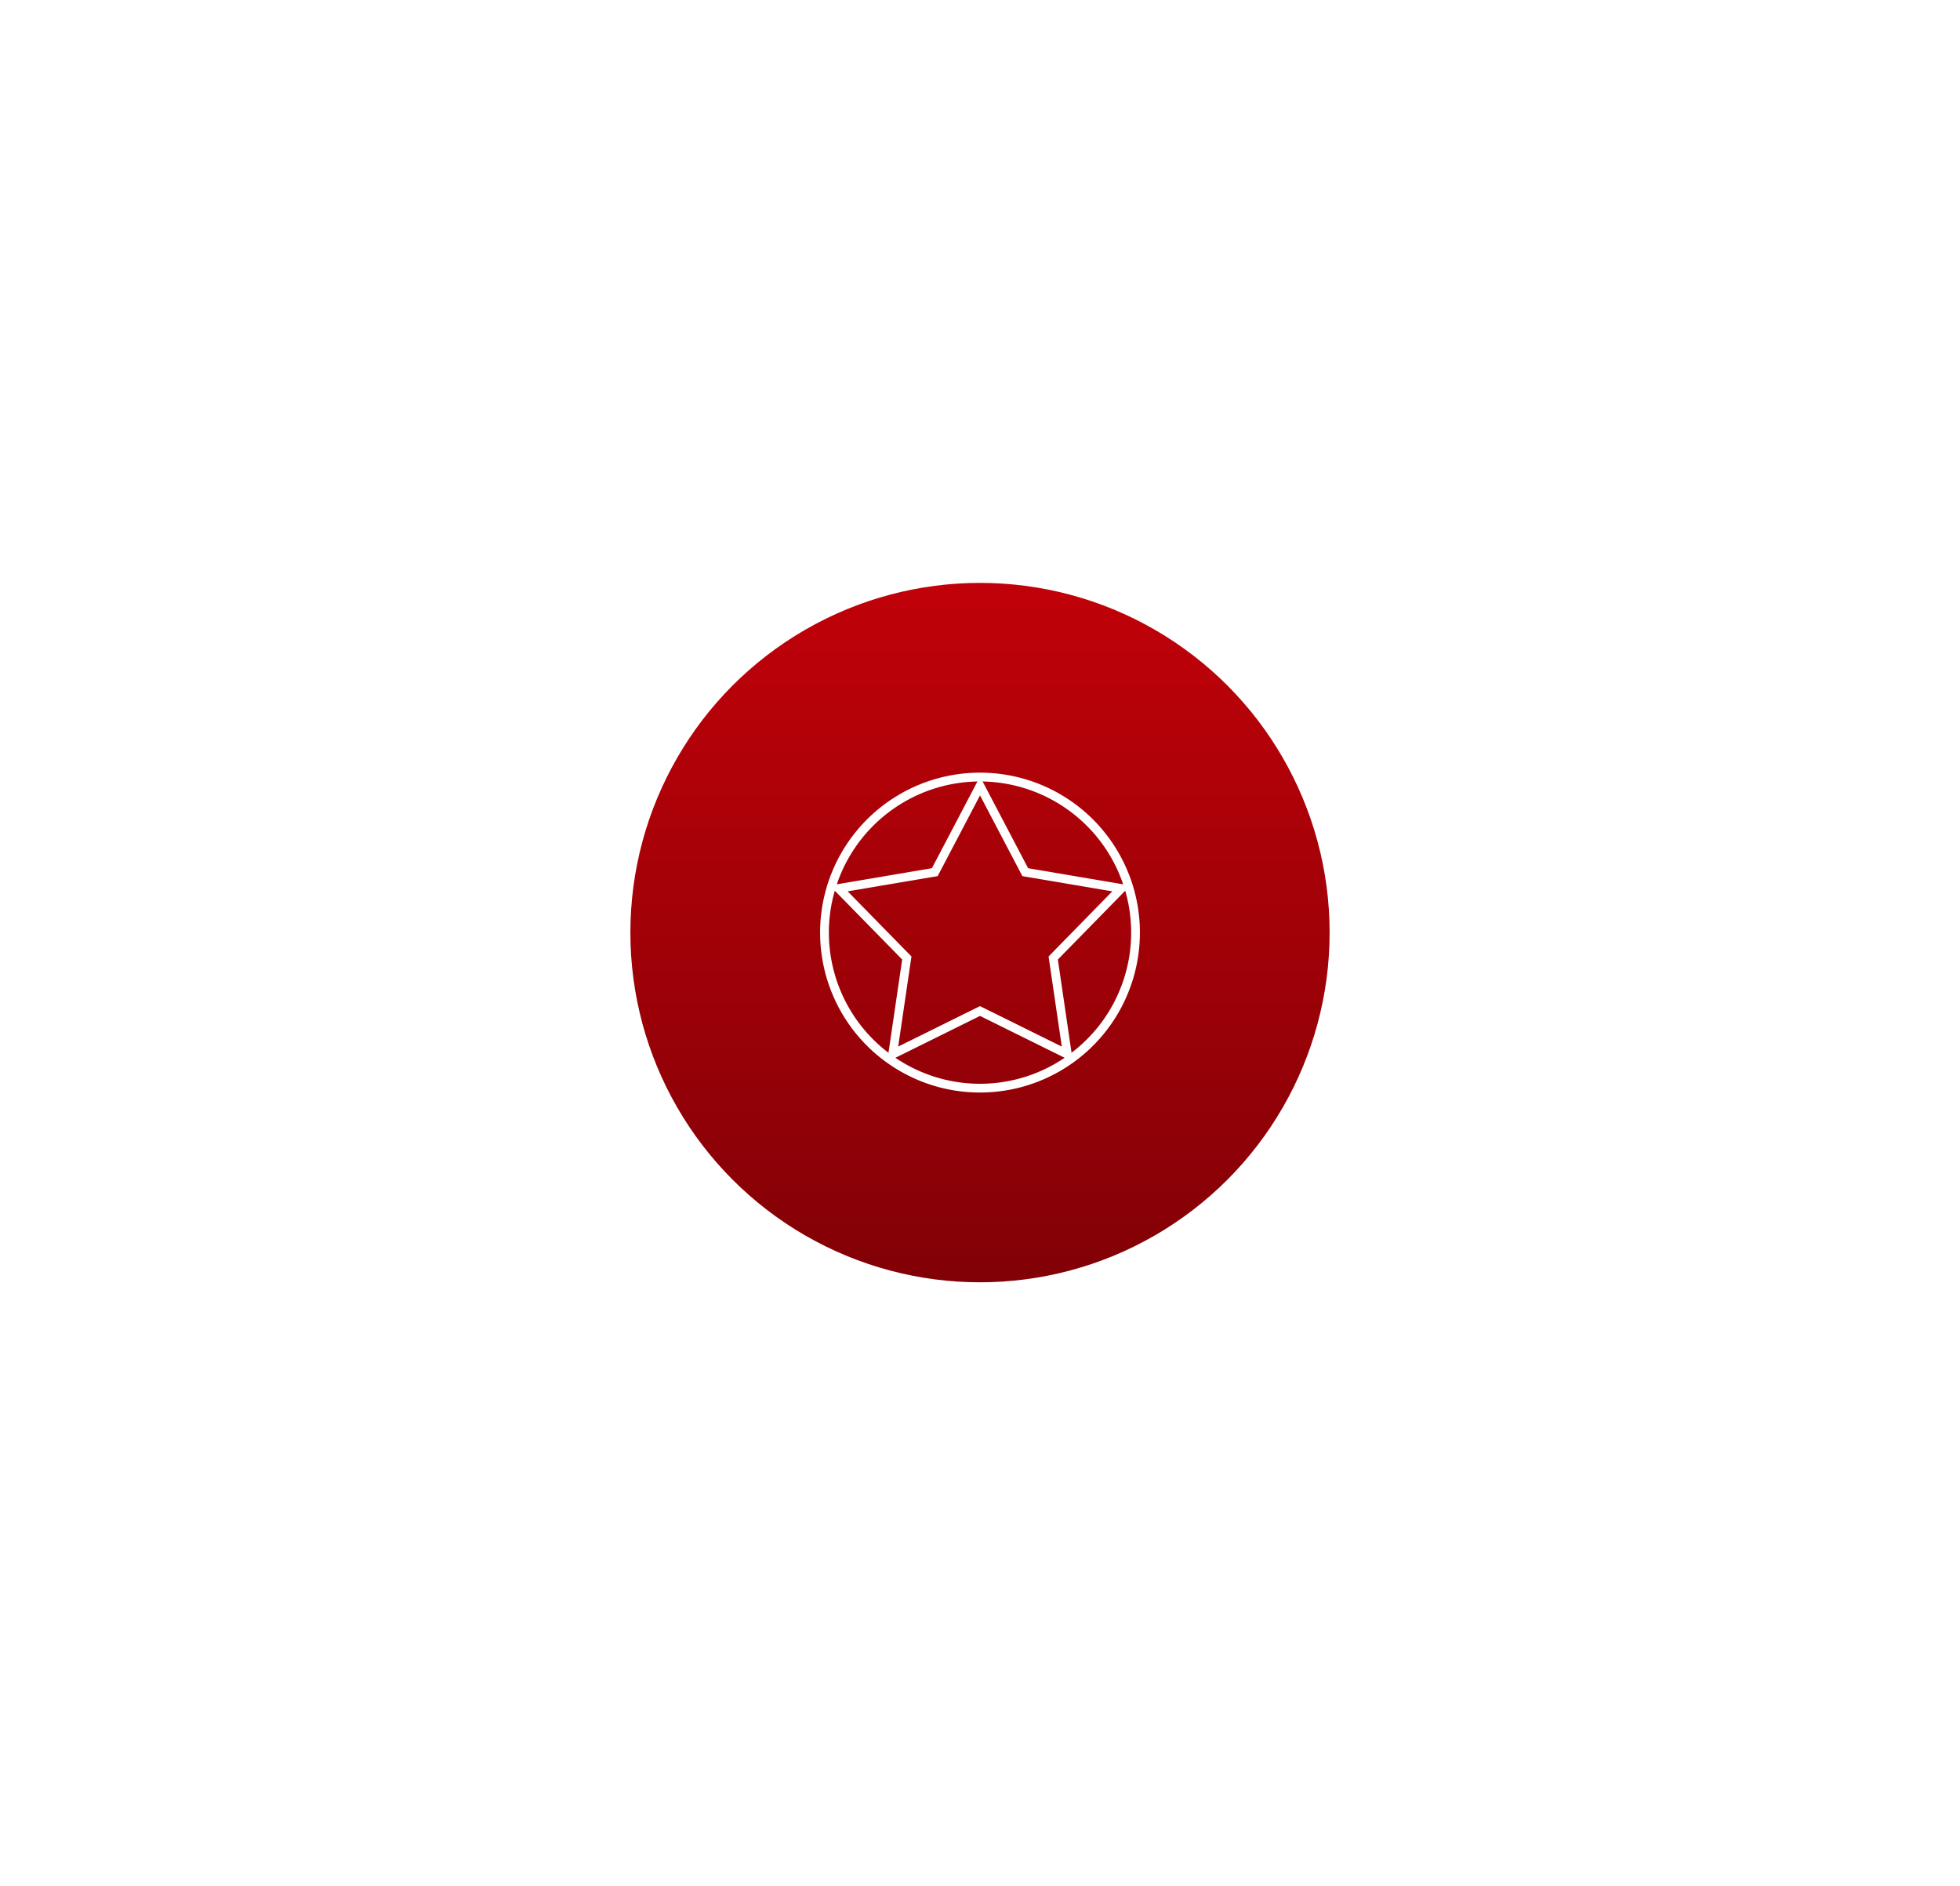 <svg xmlns="http://www.w3.org/2000/svg" xmlns:xlink="http://www.w3.org/1999/xlink" width="299.342" height="288" viewBox="0 0 299.342 288">
  <defs>
    <filter id="Path_785" x="0" y="0" width="299.342" height="288" filterUnits="userSpaceOnUse">
      <feOffset dy="8" input="SourceAlpha"/>
      <feGaussianBlur stdDeviation="8" result="blur"/>
      <feFlood flood-color="#c10109" flood-opacity="0.161"/>
      <feComposite operator="in" in2="blur"/>
      <feComposite in="SourceGraphic"/>
    </filter>
    <linearGradient id="linear-gradient" x1="0.5" x2="0.5" y2="1" gradientUnits="objectBoundingBox">
      <stop offset="0" stop-color="#c10109"/>
      <stop offset="1" stop-color="#810106"/>
    </linearGradient>
  </defs>
  <g id="Group_425" data-name="Group 425" transform="translate(1828.872 21023)">
    <g transform="matrix(1, 0, 0, 1, -1828.87, -21023)" filter="url(#Path_785)">
      <path id="Path_785-2" data-name="Path 785" d="M198.678,154.8l10.064,68.535a14.525,14.525,0,0,1-20.813,15.128l-62.242-30.8-62.275,30.8A14.526,14.526,0,0,1,42.6,223.329L52.695,154.8,4.164,105.277a14.528,14.528,0,0,1,7.952-24.489L80.585,69.2l32.24-61.425a14.524,14.524,0,0,1,25.722,0L170.787,69.2l68.44,11.587a14.526,14.526,0,0,1,7.952,24.485Z" transform="translate(24 16)" fill="#fff"/>
    </g>
    <g id="Group_423" data-name="Group 423" transform="translate(-2319.596 -23953)">
      <circle id="Ellipse_68" data-name="Ellipse 68" cx="53.395" cy="53.395" r="53.395" transform="translate(587 3019)" fill="url(#linear-gradient)"/>
      <path id="Path_784" data-name="Path 784" d="M26.006.05A24.421,24.421,0,1,0,48.79,22.834,24.424,24.424,0,0,0,26.006.05m20.281,17L31.769,14.588l-6.95-13.24a23.116,23.116,0,0,1,21.468,15.7m-11.3,11.676,1.926,13.1-11.9-5.886-.593-.294-.593.294-11.9,5.886,1.927-13.1.1-.656-.465-.474-9.279-9.47L17.3,15.907l.653-.11.308-.587L24.423,3.472,30.585,15.21l.308.587.654.11L44.63,18.124l-9.274,9.47-.464.474ZM24.027,1.348l-6.95,13.24L2.552,17.048a23.115,23.115,0,0,1,21.474-15.7M1.338,24.42a23.012,23.012,0,0,1,.907-6.391l10.29,10.5L10.441,42.77a23.053,23.053,0,0,1-9.1-18.35M11.5,43.536l12.925-6.394,12.921,6.393a23.035,23.035,0,0,1-25.846,0M38.4,42.766,36.312,28.53,46.6,18.029A23.032,23.032,0,0,1,38.4,42.766" transform="translate(615.975 3047.975)" fill="#fff"/>
    </g>
  </g>
</svg>

